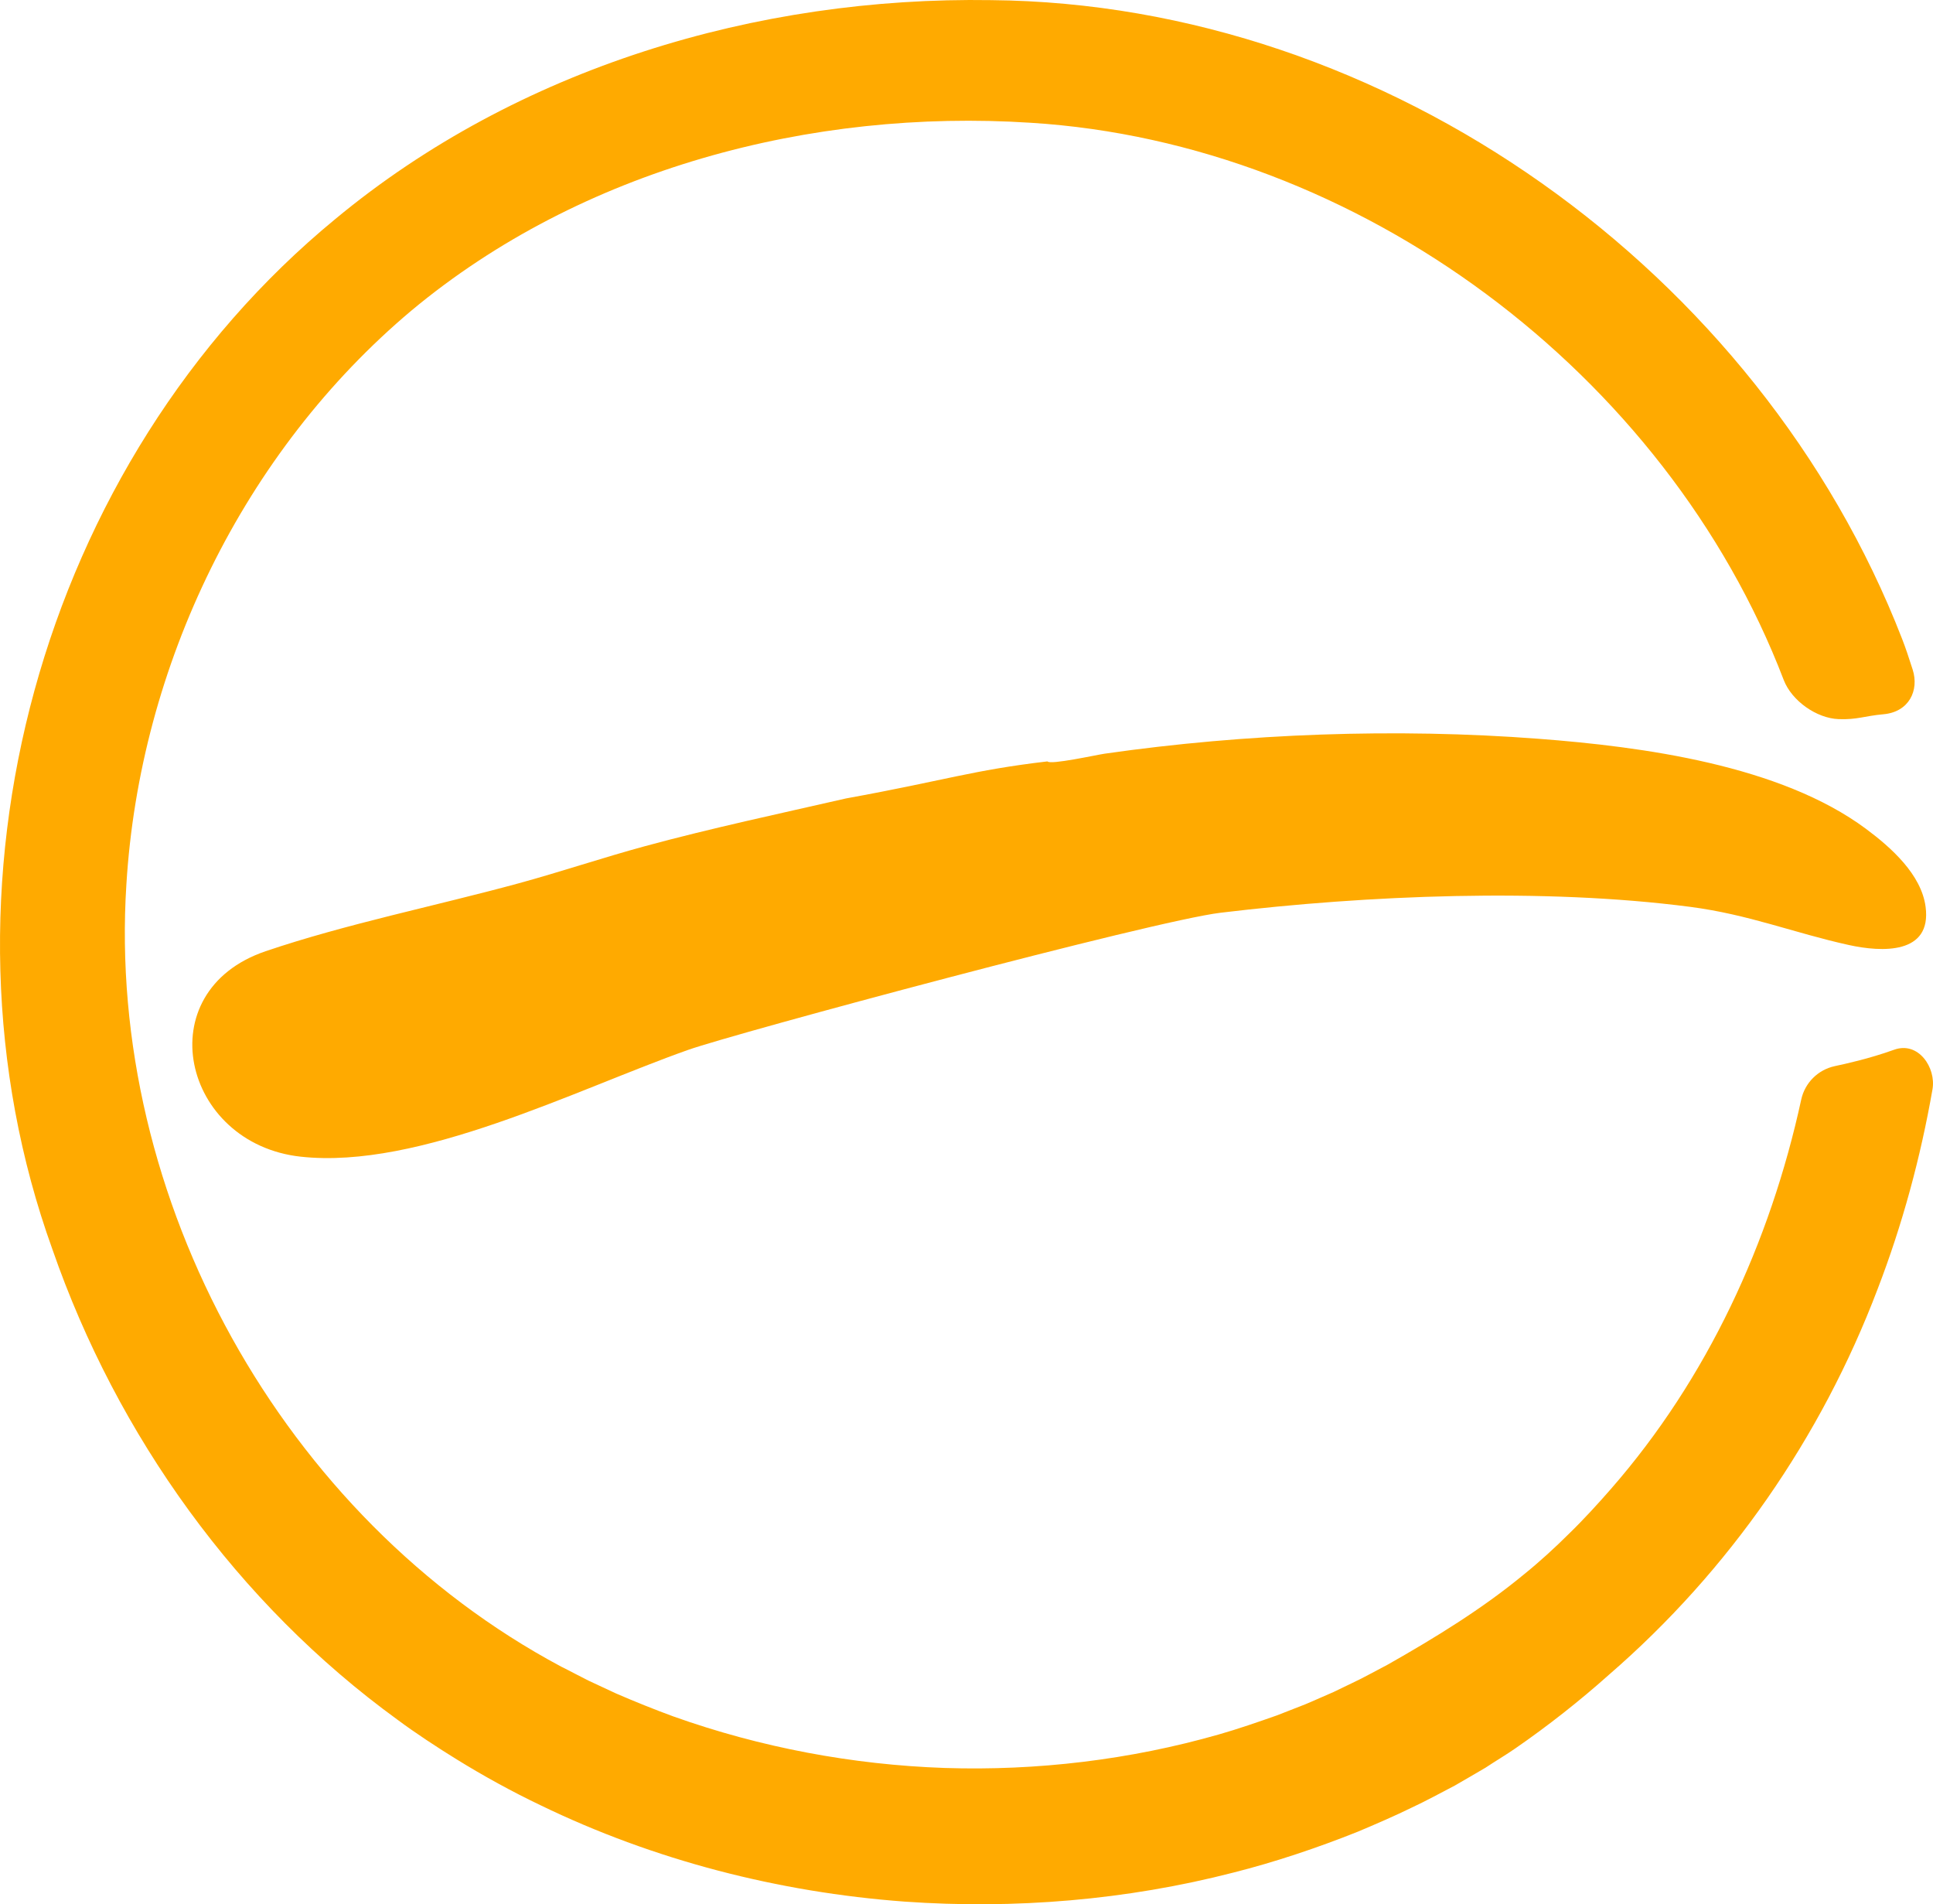<?xml version="1.0" encoding="UTF-8"?><svg id="b" xmlns="http://www.w3.org/2000/svg" viewBox="0 0 1728.17 1702.14"><defs><style>.e{fill:#fa0;}</style></defs><g id="c"><g id="d"><path class="e" d="M1678.54,1152.55c22.28-57.8,38.5-117.82,49.17-178.78,3.41-19.49-12.67-43.21-34.2-35.49-22.69,8.14-43.94,12.72-53.02,14.66-.08.02-.17.04-.25.06-14.95,3.25-26.63,14.93-29.88,29.87-27.78,127.83-84.09,249.54-169.95,347.83-11.12,12.81-25.3,28.26-37.45,40.01-12.36,12.34-27.04,25.77-40.67,36.71-37.29,30.8-79.49,56.63-121.52,80.46-9.15,4.73-22.96,12.44-32.25,16.69l-16.36,7.89c-5.57,2.32-19.62,8.69-25.06,10.89-5.44,2.08-19.83,7.81-25.45,9.95-16.6,5.85-35.22,12.3-52.04,17.07-79.28,22.67-162.53,32.6-244.92,29.94-82.48-2.84-164.91-18.34-242.68-46.07-16.49-6.02-35.02-13.49-51-20.42-5.21-2.32-20.08-9.44-24.86-11.58-5.68-2.76-18.41-9.59-24.4-12.5-248.87-132.77-406.75-417.93-388.75-699.28,11.93-195.41,104.68-386.73,254.9-512.92,151.9-126.51,357.31-180.48,553.38-167.82,293.28,18.14,568.35,223.83,673.43,498.06,7.11,18.55,29.25,34.28,49.11,35.01,16.71.61,22.99-2.83,40.03-4.35,22.92-2.04,32.06-21.3,26.16-39.89-3.18-10-6.55-20.1-9.44-27.43C1573.24,242.75,1239.99,3.31,886.11.12c-209.45-3.31-423.3,60.5-586.24,195.59C35.78,412.89-69.13,795.24,46.87,1116.76c57.87,166.62,165.31,316.43,308.45,420.39,15.49,11.58,36.64,25.43,53.08,35.54,23.67,14.64,49.48,28.83,74.6,40.82,101.54,49.27,213.16,77.93,325.63,86.25,98.41,6.97,198.46-1.32,294.02-25.94,37.39-9.43,75.33-22.2,111.1-36.48,14.36-6,34.66-14.8,48.7-21.76,10.91-4.98,27.3-13.88,38.06-19.47,5.98-3.53,21.88-12.57,27.61-16.06,8.57-5.72,18.43-11.51,26.82-17.36,28.75-19.85,57.62-42.56,83.64-65.82,107.25-92.84,189.61-211.84,239.95-344.32h0Z"/></g><path class="e" d="M1668.36,740.95c22.41,16.66,49.37,40.72,53.19,69.56,5.69,42.91-39.32,40.65-68.64,34.19-49.42-10.89-89.22-27.26-142.02-34.13-130.76-17.01-288.7-10.45-419.52,5.27-60.76,7.3-433.59,107.55-476.27,122.65-100.36,35.5-240.08,106.98-346.12,95.43-106.13-11.55-137.56-147.66-31.51-183.66,71.62-24.31,152.44-40.59,225.95-60.63,38.02-10.36,75.45-23.03,113.47-33.34,59.39-16.11,119.51-28.88,179.47-42.6,90.4-16.44,112.24-25.13,180.1-33.11,2.36,3.34,43.94-5.86,51.19-6.9,126.1-18.09,260.56-23.01,387.79-13.32,93.02,7.08,216.15,23.49,292.93,80.59Z"/></g></svg>